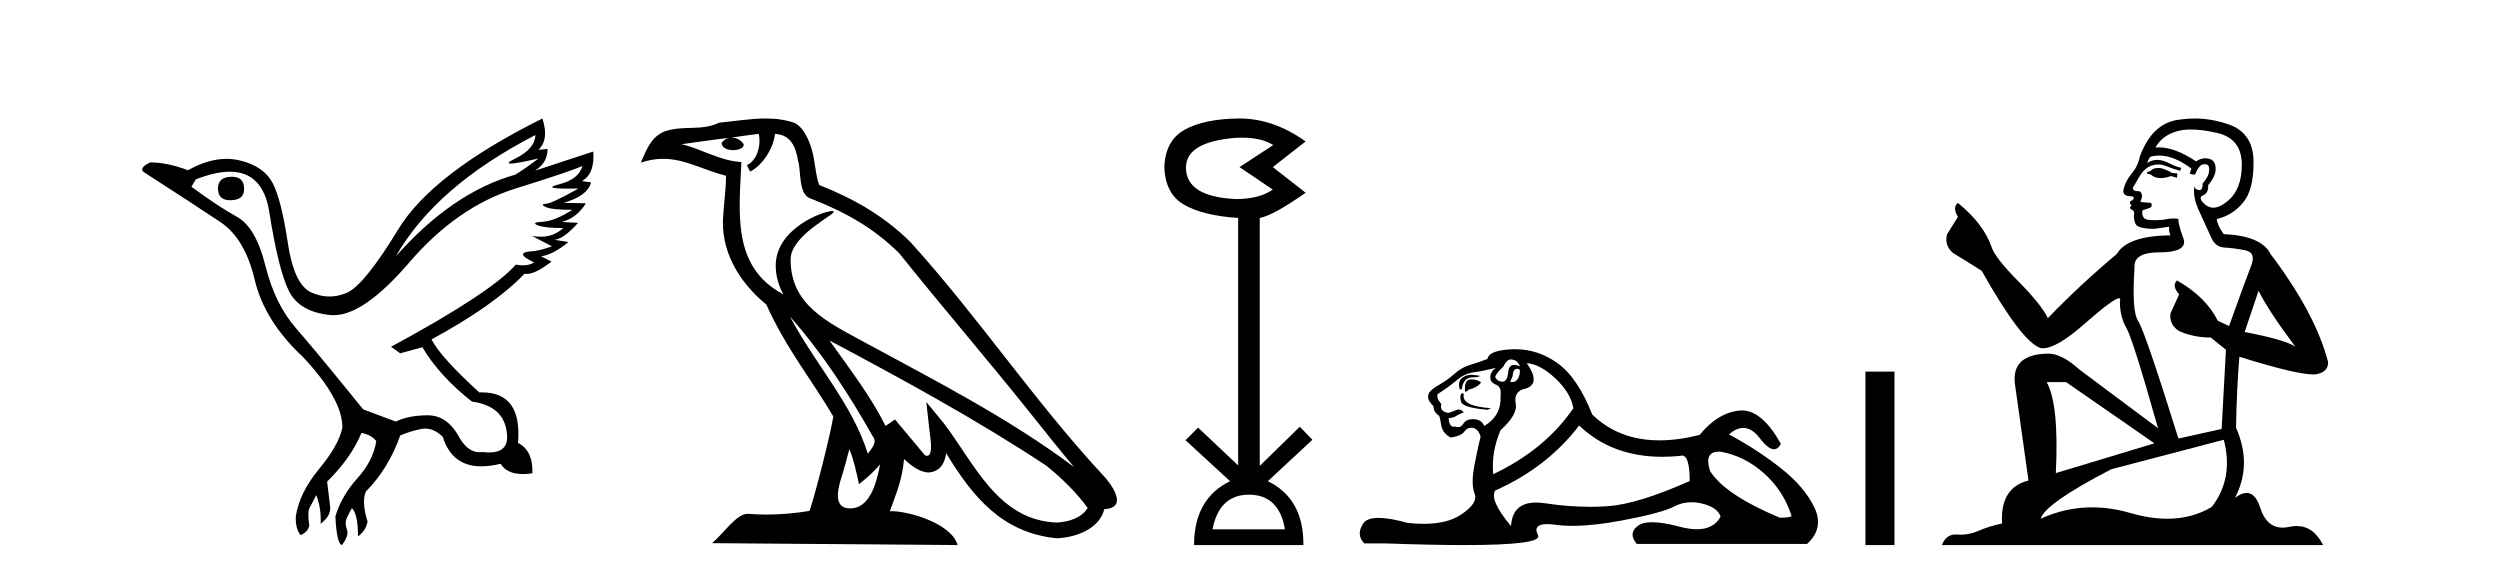 <?xml version='1.0' encoding='UTF-8' standalone='yes'?><svg xmlns='http://www.w3.org/2000/svg' xmlns:xlink='http://www.w3.org/1999/xlink' width='178.0' height='41.0' ><path d='M 16.511 12.586 Q 15.52 12.586 15.52 13.421 Q 15.52 14.257 16.387 14.257 Q 17.378 14.257 17.378 13.483 Q 17.409 12.586 16.511 12.586 ZM 38.121 9.613 Q 38.09 10.604 36.666 11.301 Q 35.962 11.645 36.363 11.645 Q 36.773 11.645 38.338 11.285 L 38.338 11.285 Q 37.409 11.997 36.697 12.431 Q 32.208 13.7 28.183 18.251 Q 31.031 13.267 38.121 9.613 ZM 41.465 11.812 Q 41.217 12.771 39.793 13.127 Q 38.58 13.431 40.445 13.431 Q 40.769 13.431 41.187 13.421 L 41.187 13.421 Q 39.329 14.474 38.88 14.505 Q 38.431 14.536 38.849 14.737 Q 39.267 14.939 40.753 14.939 Q 39.484 15.744 38.632 15.79 Q 37.781 15.836 38.276 16.038 Q 38.772 16.239 40.103 16.239 Q 39.44 16.854 38.487 16.854 Q 38.194 16.854 37.874 16.796 L 37.874 16.796 L 39.298 17.539 Q 38.617 17.787 38.029 17.88 Q 36.45 17.942 38.029 18.685 Q 37.698 18.891 37.23 18.891 Q 36.997 18.891 36.728 18.84 Q 34.994 20.821 27.842 24.691 L 28.493 25.156 L 30.072 24.722 Q 31.31 26.797 33.601 28.592 Q 36.078 28.933 36.109 31.162 Q 36.083 32.216 34.823 32.216 Q 34.602 32.216 34.344 32.184 Q 34.24 32.2 34.139 32.2 Q 33.25 32.2 32.61 30.976 Q 31.783 29.567 30.441 29.567 Q 30.427 29.567 30.412 29.568 Q 29.05 29.583 28.183 30.016 L 25.861 29.15 Q 22.579 25.094 21.078 23.375 Q 19.576 21.657 18.895 18.917 Q 18.214 16.177 16.867 15.434 Q 15.52 14.691 13.631 13.298 L 13.941 12.771 Q 15.333 12.226 16.361 12.226 Q 18.721 12.226 19.173 15.093 Q 19.824 19.211 20.567 20.713 Q 21.31 22.214 23.523 22.431 Q 23.638 22.442 23.756 22.442 Q 25.914 22.442 29.143 18.685 Q 32.548 14.722 36.713 13.421 Q 40.877 12.121 41.465 11.812 ZM 38.617 8.437 Q 30.784 12.338 28.353 16.332 Q 25.923 20.326 24.684 20.852 Q 24.074 21.111 23.46 21.111 Q 22.828 21.111 22.192 20.837 Q 20.938 20.295 20.489 17.276 Q 20.04 14.257 19.421 13.05 Q 18.802 11.842 17.084 11.425 Q 16.615 11.311 16.127 11.311 Q 14.825 11.311 13.384 12.121 Q 11.929 11.564 10.69 11.564 Q 9.792 11.997 10.319 12.307 Q 13.972 14.66 15.706 15.821 Q 17.44 16.982 18.136 19.923 Q 18.833 22.865 21.557 25.403 Q 24.406 28.437 24.375 30.45 Q 24.127 31.688 22.718 33.391 Q 21.31 35.094 21.062 36.766 Q 21.031 37.664 21.403 38.097 Q 21.929 37.881 22.022 37.416 Q 21.867 36.456 22.068 36.1 Q 22.27 35.744 22.517 35.249 Q 22.889 36.209 22.827 37.292 Q 23.57 36.735 23.508 36.085 L 23.291 34.289 Q 24.994 32.617 25.737 30.821 Q 26.48 30.976 26.79 31.41 Q 26.573 32.803 25.443 34.057 Q 24.313 35.311 23.879 36.766 Q 23.972 38.716 24.344 38.809 Q 24.87 38.128 24.7 37.695 Q 24.53 37.261 24.684 36.905 Q 24.839 36.549 25.056 36.178 Q 25.489 36.611 25.489 38.19 Q 26.047 37.788 26.171 37.137 Q 25.737 35.744 26.047 35.001 Q 27.688 33.329 28.493 31.007 Q 29.205 30.698 29.994 30.543 Q 30.135 30.515 30.275 30.515 Q 30.916 30.515 31.527 31.1 Q 32.172 33.203 34.275 33.203 Q 34.896 33.203 35.645 33.02 Q 36.085 33.753 37.238 33.753 Q 37.546 33.753 37.905 33.701 Q 37.967 32.091 36.883 31.534 Q 37.183 27.938 34.322 27.938 Q 34.226 27.938 34.127 27.942 Q 31.372 25.434 30.722 24.165 Q 35.18 21.75 37.347 19.49 Q 37.42 19.504 37.5 19.504 Q 38.139 19.504 39.267 18.623 L 38.524 18.251 Q 39.391 18.128 40.474 17.23 L 39.484 17.075 Q 40.134 17.013 41.156 15.867 L 40.01 15.805 Q 41.094 15.496 41.713 14.474 L 40.134 14.443 Q 41.837 13.948 42.084 12.988 L 41.434 12.895 Q 42.363 12.369 42.239 10.79 L 42.239 10.79 L 38.09 12.152 Q 38.988 11.595 38.988 10.604 L 38.988 10.604 L 38.338 10.666 Q 39.112 9.923 38.617 8.437 Z' style='fill:#000000;stroke:none' /><path d='M 56.244 22.54 L 56.244 22.54 C 58.538 25.118 60.437 28.06 62.13 31.048 C 62.486 31.486 62.086 31.888 61.792 32.305 C 60.677 28.763 58.109 26.03 56.244 22.54 ZM 54.023 9.529 C 54.215 10.422 53.862 11.451 53.185 11.755 L 53.402 12.217 C 54.247 11.815 55.06 10.612 55.181 9.532 C 56.335 9.601 56.651 10.47 56.831 11.479 C 57.048 12.168 56.828 13.841 57.702 14.13 C 60.282 15.129 62.255 16.285 64.025 18.031 C 67.08 21.852 70.272 25.552 73.327 29.376 C 74.514 30.865 75.6 32.228 76.481 33.257 C 71.842 29.789 66.658 27.136 61.573 24.38 C 58.87 22.911 56.291 21.71 56.291 18.477 C 56.291 16.738 59.495 15.281 59.363 15.055 C 59.351 15.035 59.314 15.026 59.256 15.026 C 58.598 15.026 55.231 16.274 55.231 18.907 C 55.231 19.637 55.426 20.313 55.766 20.944 C 55.761 20.944 55.756 20.943 55.75 20.943 C 52.058 18.986 52.644 15.028 52.787 11.538 C 51.253 11.453 49.988 10.616 48.531 10.267 C 49.662 10.121 50.788 9.933 51.921 9.816 L 51.921 9.816 C 51.709 9.858 51.514 9.982 51.385 10.154 C 51.366 10.526 51.787 10.69 52.197 10.69 C 52.598 10.69 52.988 10.534 52.95 10.264 C 52.769 9.982 52.439 9.799 52.102 9.799 C 52.092 9.799 52.082 9.799 52.072 9.799 C 52.636 9.719 53.386 9.599 54.023 9.529 ZM 60.473 31.976 C 60.804 32.78 60.976 33.632 61.163 34.476 C 61.701 34.04 62.222 33.593 62.664 33.06 L 62.664 33.06 C 62.376 34.623 61.84 36.199 60.538 36.199 C 59.751 36.199 59.386 35.667 59.891 34.054 C 60.129 33.293 60.318 32.566 60.473 31.976 ZM 59.059 24.242 L 59.059 24.242 C 64.325 27.047 69.539 29.879 74.519 33.171 C 75.692 34.122 76.738 35.181 77.445 36.172 C 76.976 36.901 76.083 37.152 75.257 37.207 C 71.041 37.06 69.391 32.996 67.165 30.093 L 65.953 28.622 L 66.162 30.507 C 66.177 30.846 66.524 32.452 66.006 32.452 C 65.962 32.452 65.912 32.44 65.854 32.415 L 63.724 29.865 C 63.496 30.015 63.281 30.186 63.046 30.325 C 61.99 28.187 60.443 26.196 59.059 24.242 ZM 54.515 8.437 C 53.408 8.437 52.274 8.636 51.199 8.736 C 49.917 9.361 48.618 8.884 47.274 9.373 C 46.303 9.809 46.03 10.693 45.628 11.576 C 46.201 11.386 46.722 11.308 47.213 11.308 C 48.779 11.308 50.04 12.097 51.697 12.518 C 51.694 13.349 51.563 14.292 51.501 15.242 C 51.245 17.816 52.601 20.076 54.563 21.685 C 55.968 24.814 57.912 27.214 59.331 29.655 C 59.162 30.752 58.141 34.89 57.638 36.376 C 56.653 36.542 55.601 36.636 54.566 36.636 C 54.149 36.636 53.734 36.62 53.328 36.588 C 53.296 36.584 53.265 36.582 53.233 36.582 C 52.435 36.582 51.558 37.945 50.698 38.673 L 68.182 38.809 C 67.736 37.233 64.63 36.397 63.526 36.397 C 63.462 36.397 63.405 36.399 63.356 36.405 C 63.746 35.29 64.232 34.243 64.37 32.686 C 64.858 33.123 65.405 33.595 66.088 33.644 C 66.923 33.582 67.262 33.011 67.368 32.267 C 69.26 35.396 71.376 37.951 75.257 38.327 C 76.598 38.261 78.269 37.675 78.63 36.25 C 80.409 36.149 79.105 34.416 78.445 33.737 C 73.604 28.498 69.609 22.517 64.826 17.238 C 62.984 15.421 60.904 14.192 58.328 13.173 C 58.136 12.702 58.074 12.032 57.949 11.295 C 57.813 10.491 57.384 9.174 56.599 8.765 C 55.931 8.519 55.229 8.437 54.515 8.437 Z' style='fill:#000000;stroke:none' /><path d='M 88.422 9.802 Q 89.825 9.802 90.655 10.328 L 88.252 11.898 L 90.623 13.499 Q 89.662 14.172 87.996 14.172 Q 84.44 14.012 84.44 11.93 Q 84.44 10.103 87.964 9.815 Q 88.2 9.802 88.422 9.802 ZM 88.925 35.221 Q 91.072 35.221 91.488 37.688 L 86.33 37.688 Q 86.811 35.221 88.925 35.221 ZM 88.265 8.437 Q 88.219 8.437 88.172 8.437 Q 85.721 8.469 84.344 9.238 Q 82.966 10.007 82.902 11.898 Q 82.966 13.82 84.328 14.589 Q 85.689 15.358 88.156 15.518 L 88.156 33.139 L 85.305 30.447 L 84.408 31.344 L 87.58 34.26 Q 85.017 35.509 85.017 38.809 L 92.802 38.809 Q 92.834 35.509 90.271 34.26 L 93.443 31.312 L 92.545 30.383 L 89.694 33.171 L 89.694 15.518 Q 90.623 15.358 92.962 13.724 L 90.623 11.898 L 92.962 10.071 Q 90.667 8.437 88.265 8.437 Z' style='fill:#000000;stroke:none' /><path d='M 107.548 25.594 Q 108.033 25.594 108.219 26.079 Q 107.98 25.984 107.81 25.984 Q 107.449 25.984 107.398 26.415 Q 107.325 27.18 106.986 27.18 Q 106.978 27.18 106.969 27.18 Q 106.615 27.161 106.466 26.863 Q 106.466 26.639 107.025 26.117 Q 107.286 25.594 107.548 25.594 ZM 108.082 26.261 Q 108.219 26.261 108.219 26.452 Q 108.151 27.205 107.643 27.205 Q 107.597 27.205 107.548 27.199 L 107.548 27.124 L 107.697 26.788 Q 107.732 26.264 107.996 26.264 Q 108.014 26.264 108.033 26.266 Q 108.059 26.261 108.082 26.261 ZM 104.759 26.684 Q 104.422 26.684 104.134 26.881 Q 103.78 27.124 103.929 27.721 L 104.078 27.721 Q 104.115 27.348 104.302 27.105 Q 104.488 26.863 104.917 26.863 Q 105.346 26.863 105.346 26.751 Q 105.346 26.751 104.917 26.695 Q 104.837 26.684 104.759 26.684 ZM 104.75 27.012 Q 104.302 27.012 104.302 27.646 L 104.302 27.87 Q 104.339 27.877 104.371 27.877 Q 104.496 27.877 104.526 27.758 Q 105.16 27.609 105.458 27.236 Q 105.197 27.012 104.75 27.012 ZM 104.078 27.982 Q 103.892 28.243 104.041 28.635 Q 104.19 29.027 105.906 29.176 L 106.167 29.064 Q 104.003 28.915 104.227 28.057 L 104.078 27.982 ZM 106.503 26.191 Q 106.018 26.527 106.13 27.049 Q 106.205 27.273 106.578 27.422 Q 106.913 27.572 106.839 28.206 Q 106.913 29.586 105.682 30.332 Q 105.496 29.885 104.955 29.847 Q 104.903 29.844 104.855 29.844 Q 104.392 29.844 104.19 30.164 Q 104.032 30.414 103.82 30.414 Q 103.73 30.414 103.63 30.37 Q 103.569 30.385 103.516 30.385 Q 103.178 30.385 103.145 29.773 Q 103.518 29.735 103.668 29.623 Q 103.817 29.512 104.227 29.362 Q 104.046 29.155 103.855 29.155 Q 103.771 29.155 103.686 29.194 Q 103.407 29.325 103.108 29.4 Q 102.474 29.288 102.623 28.765 Q 102.25 28.355 102.362 28.057 Q 103.183 27.534 103.724 27.068 Q 104.265 26.602 104.936 26.508 Q 105.608 26.415 106.503 26.191 ZM 108.704 25.855 Q 109.674 25.93 110.756 26.956 Q 111.838 27.982 112.024 29.064 Q 110.01 32.011 106.316 33.764 Q 106.167 32.198 106.839 30.631 Q 108.07 29.512 107.921 28.747 Q 107.771 27.982 108.406 27.721 Q 109.823 27.46 108.704 25.855 ZM 122.391 32.157 Q 122.447 32.157 122.508 32.16 Q 124.186 32.459 125.567 33.671 Q 126.947 34.884 127.544 36.674 Q 127.656 36.861 126.723 36.861 Q 122.806 35.219 121.761 33.541 Q 121.3 32.157 122.391 32.157 ZM 112.435 30.295 Q 114.76 32.524 118.362 32.524 Q 118.98 32.524 119.635 32.459 Q 119.702 32.436 119.762 32.436 Q 120.306 32.436 120.306 34.249 Q 116.613 35.891 114.487 36.04 Q 113.857 36.084 113.208 36.084 Q 111.669 36.084 110.028 35.835 Q 109.674 35.781 109.371 35.781 Q 107.68 35.781 107.585 37.458 Q 106.018 35.593 106.466 34.921 Q 110.159 33.279 112.435 30.295 ZM 107.89 24.864 Q 107.803 24.864 107.715 24.867 Q 106.018 24.923 105.906 25.557 Q 105.235 25.818 104.656 25.986 Q 104.078 26.154 103.574 26.602 Q 103.071 27.049 102.455 27.404 Q 101.84 27.758 101.728 28.019 Q 101.541 28.43 102.063 28.915 Q 102.063 29.325 102.437 29.586 Q 102.511 29.586 102.604 30.22 Q 102.698 30.855 103.295 31.153 Q 104.041 31.041 104.265 30.724 Q 104.455 30.454 104.753 30.454 Q 104.806 30.454 104.861 30.463 Q 105.235 30.519 105.421 31.078 Q 105.272 31.638 104.992 33.056 Q 104.712 34.473 104.992 35.145 Q 105.272 35.816 104.003 36.656 Q 103.036 37.296 101.352 37.296 Q 100.829 37.296 100.235 37.234 Q 98.941 36.874 98.153 36.874 Q 97.307 36.874 97.046 37.29 Q 96.542 38.092 97.139 38.689 L 98.594 38.689 Q 101.943 38.809 104.266 38.809 Q 109.862 38.809 109.506 38.111 Q 109.102 37.317 110.165 37.317 Q 110.426 37.317 110.775 37.365 Q 111.323 37.44 111.979 37.44 Q 113.442 37.44 115.438 37.066 Q 118.329 36.525 119.206 36.059 Q 119.768 35.76 120.422 35.76 Q 120.788 35.76 121.183 35.854 Q 122.284 36.115 122.508 36.786 Q 122.021 37.682 120.814 37.682 Q 120.263 37.682 119.56 37.495 Q 118.386 37.182 117.633 37.182 Q 116.95 37.182 116.613 37.439 Q 115.904 37.98 116.538 38.726 L 128.663 38.726 Q 129.894 37.607 129.185 36.133 Q 128.477 34.66 126.798 33.335 Q 125.119 32.011 123.104 30.929 Q 123.631 30.469 124.121 30.469 Q 124.742 30.469 125.306 31.209 Q 125.897 31.986 126.308 31.986 Q 126.597 31.986 126.798 31.601 Q 125.468 29.221 124.024 29.221 Q 123.928 29.221 123.832 29.232 Q 122.284 29.4 121.015 30.966 Q 119.479 31.353 118.153 31.353 Q 115.26 31.353 113.367 29.512 Q 112.323 26.863 110.868 25.837 Q 109.488 24.864 107.89 24.864 Z' style='fill:#000000;stroke:none' /><path d='M 132.819 26.458 L 132.819 38.809 L 134.886 38.809 L 134.886 26.458 Z' style='fill:#000000;stroke:none' /><path d='M 153.772 11.955 Q 153.345 11.955 153.208 12.091 Q 153.089 12.228 152.884 12.228 L 152.884 12.382 L 153.123 12.416 Q 153.388 12.681 153.828 12.681 Q 154.154 12.681 154.575 12.535 L 155.002 12.655 L 155.036 12.348 L 154.661 12.313 Q 154.114 12.006 153.772 11.955 ZM 156.01 9.22 Q 156.798 9.22 157.838 9.46 Q 159.598 9.853 159.615 11.681 Q 159.632 13.492 158.59 14.329 Q 158.039 14.788 157.586 14.788 Q 157.197 14.788 156.881 14.449 Q 156.574 14.141 156.762 13.953 Q 157.257 13.8 157.223 13.185 Q 157.753 12.535 157.753 12.074 Q 157.785 11.27 157.014 11.27 Q 156.983 11.27 156.95 11.271 Q 156.608 11.305 156.369 11.493 Q 154.857 10.491 153.708 10.491 Q 153.584 10.491 153.465 10.503 L 153.465 10.503 Q 153.96 9.631 155.019 9.341 Q 155.451 9.22 156.01 9.22 ZM 160.81 20.701 Q 161.477 22.068 163.424 24.682 Q 162.69 24.186 159.82 23.639 L 160.81 20.701 ZM 153.727 11.076 Q 154.805 11.076 156.027 12.006 L 155.908 12.348 Q 156.051 12.431 156.186 12.431 Q 156.244 12.431 156.301 12.416 Q 156.574 11.698 156.916 11.698 Q 156.957 11.693 156.993 11.693 Q 157.322 11.693 157.291 12.108 Q 157.291 12.535 156.83 13.065 Q 156.83 13.538 156.6 13.538 Q 156.564 13.538 156.523 13.526 Q 156.215 13.458 156.266 13.185 L 156.266 13.185 Q 156.061 13.953 156.625 15.132 Q 157.172 16.328 157.462 16.96 Q 157.753 17.592 158.385 17.626 Q 159.017 17.66 159.837 17.814 Q 160.657 17.968 160.281 18.925 Q 159.905 19.881 158.709 23.212 L 157.906 22.837 Q 157.069 21.145 155.002 19.967 L 155.002 19.967 Q 154.609 20.342 155.156 20.957 L 154.541 22.307 Q 154.421 23.11 155.156 23.571 Q 156.181 24.032 157.411 24.032 L 158.487 24.904 L 158.18 30.541 L 155.105 31.224 Q 152.696 23.52 152.235 22.854 Q 151.773 22.187 151.978 19.044 Q 151.893 17.968 153.738 17.968 Q 155.651 17.968 155.498 17.097 L 155.258 16.396 Q 155.071 15.747 155.105 15.593 Q 154.954 15.552 154.755 15.552 Q 154.456 15.552 154.046 15.645 Q 153.658 15.679 153.377 15.679 Q 152.816 15.679 152.679 15.542 Q 152.474 15.337 152.542 14.978 L 153.089 14.79 Q 153.277 14.688 153.157 14.449 L 152.388 14.38 Q 152.662 13.8 152.32 13.612 Q 152.269 13.615 152.223 13.615 Q 151.859 13.615 151.859 13.373 Q 151.978 13.15 152.337 12.553 Q 152.696 11.955 153.208 11.784 Q 153.439 11.71 153.666 11.71 Q 153.961 11.71 154.251 11.835 Q 154.763 12.04 155.224 12.16 L 155.31 11.955 Q 154.883 11.852 154.421 11.613 Q 153.977 11.382 153.593 11.382 Q 153.208 11.382 152.884 11.613 Q 152.969 11.305 153.123 11.152 Q 153.419 11.076 153.727 11.076 ZM 147.11 27.21 L 153.396 31.566 L 146.375 33.684 Q 146.614 28.816 145.726 27.21 ZM 158.333 31.31 Q 159.051 34.06 157.479 36.093 Q 156.071 36.934 154.309 36.934 Q 153.099 36.934 151.722 36.537 Q 150.311 36.124 148.959 36.124 Q 147.071 36.124 145.299 36.93 Q 145.606 35.854 150.321 33.411 L 158.333 31.31 ZM 156.255 8.437 Q 155.708 8.437 155.156 8.521 Q 153.243 8.743 152.354 11.152 Q 152.235 11.801 151.773 12.365 Q 151.312 12.911 151.176 13.578 Q 151.176 13.953 151.654 13.97 Q 152.132 13.988 151.773 14.295 Q 151.62 14.329 151.654 14.449 Q 151.671 14.568 151.773 14.603 Q 151.551 14.842 151.773 14.927 Q 152.013 15.03 151.944 15.269 Q 151.893 15.525 152.03 15.901 Q 152.166 16.294 153.396 16.294 L 154.456 16.14 L 154.456 16.14 Q 154.387 16.396 154.541 16.755 Q 151.466 16.789 150.714 18.087 Q 148.135 20.24 145.811 22.649 Q 145.35 21.692 143.71 20.035 Q 142.087 18.395 141.814 17.626 Q 141.25 15.952 139.405 14.449 Q 138.995 14.756 139.405 15.44 L 138.637 16.67 Q 138.414 17.472 139.064 18.019 Q 140.054 18.617 141.097 19.283 Q 143.966 24.374 145.299 24.784 Q 145.373 24.795 145.453 24.795 Q 146.467 24.795 148.494 22.99 Q 150.502 21.235 150.876 21.235 Q 151.008 21.235 150.936 21.453 Q 150.936 22.563 151.398 23.349 Q 151.859 24.135 153.653 30.49 L 148.066 26.322 Q 146.802 25.177 145.846 25.177 Q 143.164 25.211 143.471 27.398 L 144.428 34.214 Q 142.395 34.709 142.549 37.272 Q 141.626 37.46 140.857 37.801 Q 140.236 38.07 139.604 38.07 Q 139.471 38.07 139.337 38.058 Q 139.291 38.055 139.246 38.055 Q 138.55 38.055 138.261 38.809 L 165.406 38.809 Q 164.713 37.452 163.529 37.452 Q 163.282 37.452 163.014 37.511 Q 162.756 37.568 162.525 37.568 Q 161.385 37.568 160.93 36.161 Q 160.593 35.096 159.959 35.096 Q 159.596 35.096 159.136 35.444 Q 160.366 33.069 159.205 30.456 Q 159.256 27.62 159.444 25.399 Q 163.458 26.663 164.757 26.663 Q 165.765 26.561 165.765 25.792 Q 164.876 22.341 161.665 18.087 Q 161.015 16.789 158.333 16.67 Q 157.872 16.055 157.838 15.593 Q 158.948 15.337 159.7 14.432 Q 160.469 13.526 160.452 11.493 Q 160.435 9.478 158.692 8.863 Q 157.486 8.437 156.255 8.437 Z' style='fill:#000000;stroke:none' /></svg>